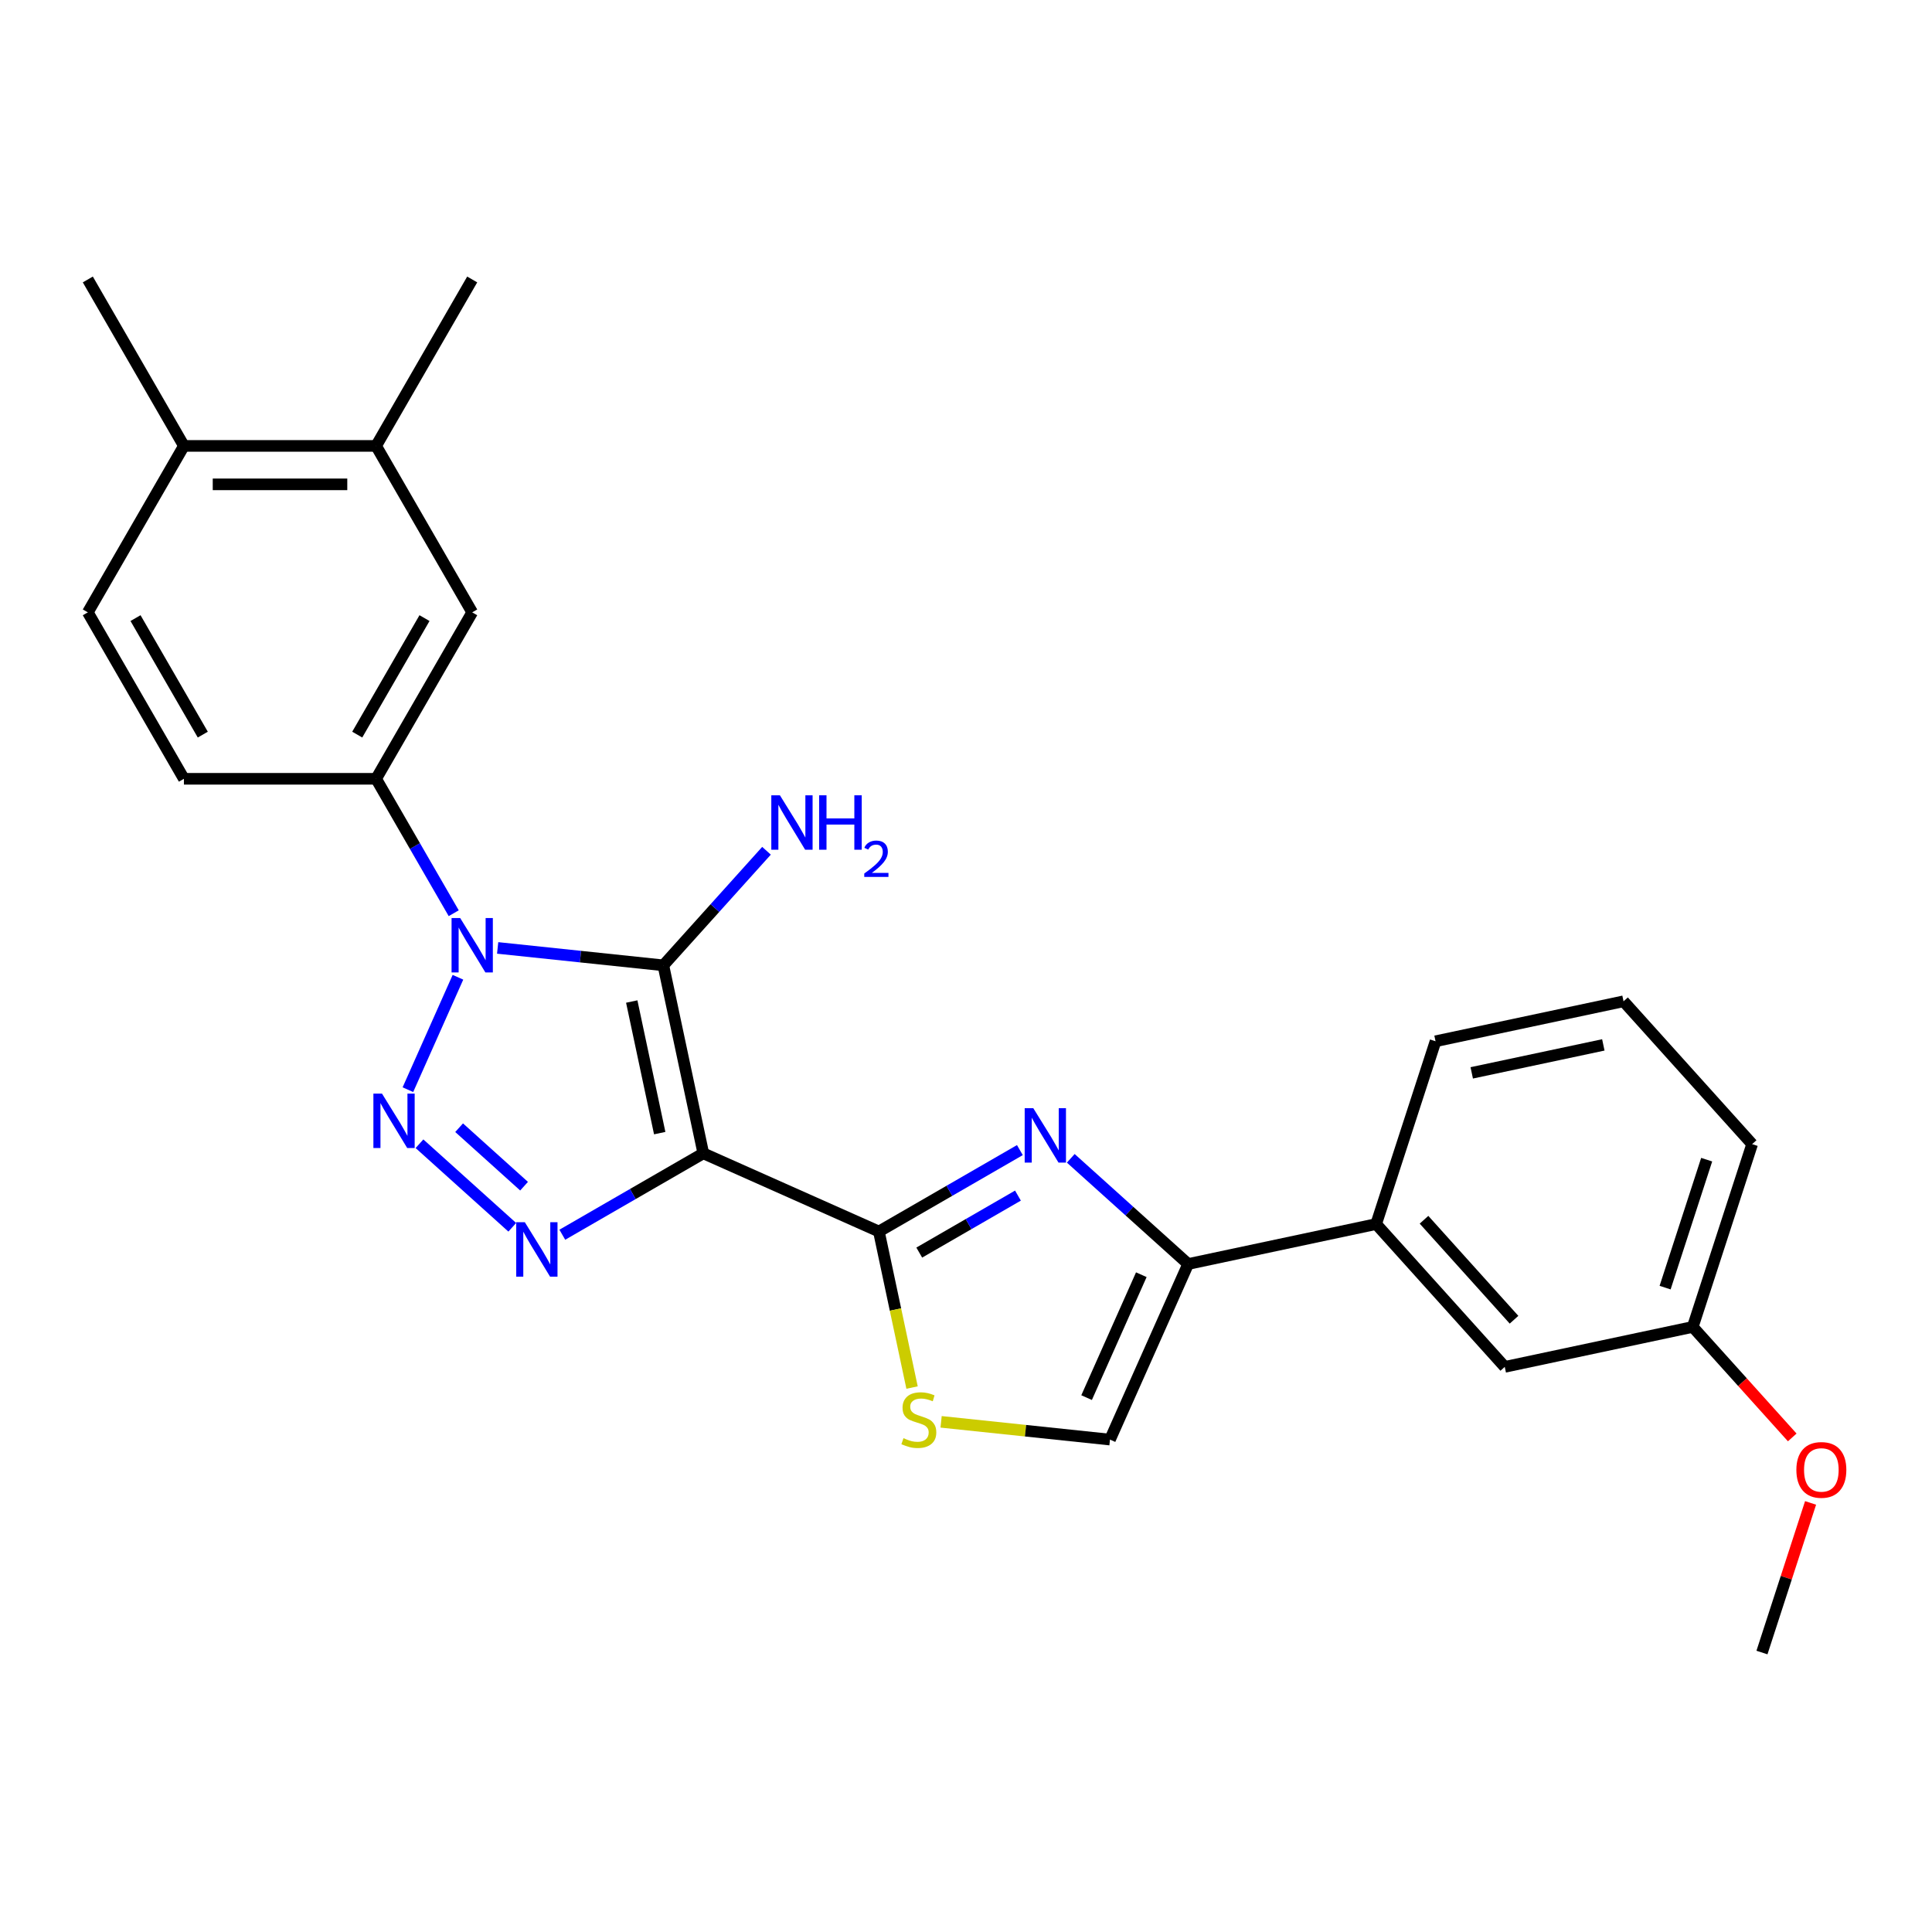 <?xml version='1.0' encoding='iso-8859-1'?>
<svg version='1.1' baseProfile='full'
              xmlns='http://www.w3.org/2000/svg'
                      xmlns:rdkit='http://www.rdkit.org/xml'
                      xmlns:xlink='http://www.w3.org/1999/xlink'
                  xml:space='preserve'
width='1000px' height='1000px' viewBox='0 0 1000 1000'>
<!-- END OF HEADER -->
<rect style='opacity:1.0;fill:#FFFFFF;stroke:none' width='1000' height='1000' x='0' y='0'> </rect>
<path class='bond-1' d='M 364.031,596.962 L 343.348,499.656' style='fill:none;fill-rule:evenodd;stroke:#000000;stroke-width:6px;stroke-linecap:butt;stroke-linejoin:miter;stroke-opacity:1' />
<path class='bond-1' d='M 341.467,586.503 L 326.989,518.389' style='fill:none;fill-rule:evenodd;stroke:#000000;stroke-width:6px;stroke-linecap:butt;stroke-linejoin:miter;stroke-opacity:1' />
<path class='bond-3' d='M 364.031,596.962 L 327.54,618.03' style='fill:none;fill-rule:evenodd;stroke:#000000;stroke-width:6px;stroke-linecap:butt;stroke-linejoin:miter;stroke-opacity:1' />
<path class='bond-3' d='M 327.54,618.03 L 291.05,639.097' style='fill:none;fill-rule:evenodd;stroke:#0000FF;stroke-width:6px;stroke-linecap:butt;stroke-linejoin:miter;stroke-opacity:1' />
<path class='bond-4' d='M 364.031,596.962 L 454.91,637.424' style='fill:none;fill-rule:evenodd;stroke:#000000;stroke-width:6px;stroke-linecap:butt;stroke-linejoin:miter;stroke-opacity:1' />
<path class='bond-0' d='M 257.584,490.642 L 300.466,495.149' style='fill:none;fill-rule:evenodd;stroke:#0000FF;stroke-width:6px;stroke-linecap:butt;stroke-linejoin:miter;stroke-opacity:1' />
<path class='bond-0' d='M 300.466,495.149 L 343.348,499.656' style='fill:none;fill-rule:evenodd;stroke:#000000;stroke-width:6px;stroke-linecap:butt;stroke-linejoin:miter;stroke-opacity:1' />
<path class='bond-8' d='M 234.845,472.685 L 214.759,437.896' style='fill:none;fill-rule:evenodd;stroke:#0000FF;stroke-width:6px;stroke-linecap:butt;stroke-linejoin:miter;stroke-opacity:1' />
<path class='bond-8' d='M 214.759,437.896 L 194.674,403.106' style='fill:none;fill-rule:evenodd;stroke:#000000;stroke-width:6px;stroke-linecap:butt;stroke-linejoin:miter;stroke-opacity:1' />
<path class='bond-26' d='M 237.034,505.831 L 211.128,564.017' style='fill:none;fill-rule:evenodd;stroke:#0000FF;stroke-width:6px;stroke-linecap:butt;stroke-linejoin:miter;stroke-opacity:1' />
<path class='bond-13' d='M 343.348,499.656 L 370.045,470.007' style='fill:none;fill-rule:evenodd;stroke:#000000;stroke-width:6px;stroke-linecap:butt;stroke-linejoin:miter;stroke-opacity:1' />
<path class='bond-13' d='M 370.045,470.007 L 396.741,440.357' style='fill:none;fill-rule:evenodd;stroke:#0000FF;stroke-width:6px;stroke-linecap:butt;stroke-linejoin:miter;stroke-opacity:1' />
<path class='bond-2' d='M 217.122,591.996 L 265.151,635.241' style='fill:none;fill-rule:evenodd;stroke:#0000FF;stroke-width:6px;stroke-linecap:butt;stroke-linejoin:miter;stroke-opacity:1' />
<path class='bond-2' d='M 237.64,583.697 L 271.26,613.969' style='fill:none;fill-rule:evenodd;stroke:#0000FF;stroke-width:6px;stroke-linecap:butt;stroke-linejoin:miter;stroke-opacity:1' />
<path class='bond-5' d='M 454.91,637.424 L 491.4,616.356' style='fill:none;fill-rule:evenodd;stroke:#000000;stroke-width:6px;stroke-linecap:butt;stroke-linejoin:miter;stroke-opacity:1' />
<path class='bond-5' d='M 491.4,616.356 L 527.89,595.288' style='fill:none;fill-rule:evenodd;stroke:#0000FF;stroke-width:6px;stroke-linecap:butt;stroke-linejoin:miter;stroke-opacity:1' />
<path class='bond-5' d='M 475.805,648.334 L 501.348,633.586' style='fill:none;fill-rule:evenodd;stroke:#000000;stroke-width:6px;stroke-linecap:butt;stroke-linejoin:miter;stroke-opacity:1' />
<path class='bond-5' d='M 501.348,633.586 L 526.891,618.839' style='fill:none;fill-rule:evenodd;stroke:#0000FF;stroke-width:6px;stroke-linecap:butt;stroke-linejoin:miter;stroke-opacity:1' />
<path class='bond-7' d='M 454.91,637.424 L 463.494,677.81' style='fill:none;fill-rule:evenodd;stroke:#000000;stroke-width:6px;stroke-linecap:butt;stroke-linejoin:miter;stroke-opacity:1' />
<path class='bond-7' d='M 463.494,677.81 L 472.078,718.196' style='fill:none;fill-rule:evenodd;stroke:#CCCC00;stroke-width:6px;stroke-linecap:butt;stroke-linejoin:miter;stroke-opacity:1' />
<path class='bond-6' d='M 554.232,599.543 L 584.611,626.896' style='fill:none;fill-rule:evenodd;stroke:#0000FF;stroke-width:6px;stroke-linecap:butt;stroke-linejoin:miter;stroke-opacity:1' />
<path class='bond-6' d='M 584.611,626.896 L 614.989,654.249' style='fill:none;fill-rule:evenodd;stroke:#000000;stroke-width:6px;stroke-linecap:butt;stroke-linejoin:miter;stroke-opacity:1' />
<path class='bond-11' d='M 614.989,654.249 L 712.294,633.566' style='fill:none;fill-rule:evenodd;stroke:#000000;stroke-width:6px;stroke-linecap:butt;stroke-linejoin:miter;stroke-opacity:1' />
<path class='bond-27' d='M 614.989,654.249 L 574.527,745.128' style='fill:none;fill-rule:evenodd;stroke:#000000;stroke-width:6px;stroke-linecap:butt;stroke-linejoin:miter;stroke-opacity:1' />
<path class='bond-27' d='M 590.744,659.788 L 562.42,723.404' style='fill:none;fill-rule:evenodd;stroke:#000000;stroke-width:6px;stroke-linecap:butt;stroke-linejoin:miter;stroke-opacity:1' />
<path class='bond-9' d='M 487.112,735.94 L 530.82,740.534' style='fill:none;fill-rule:evenodd;stroke:#CCCC00;stroke-width:6px;stroke-linecap:butt;stroke-linejoin:miter;stroke-opacity:1' />
<path class='bond-9' d='M 530.82,740.534 L 574.527,745.128' style='fill:none;fill-rule:evenodd;stroke:#000000;stroke-width:6px;stroke-linecap:butt;stroke-linejoin:miter;stroke-opacity:1' />
<path class='bond-10' d='M 194.674,403.106 L 244.413,316.955' style='fill:none;fill-rule:evenodd;stroke:#000000;stroke-width:6px;stroke-linecap:butt;stroke-linejoin:miter;stroke-opacity:1' />
<path class='bond-10' d='M 184.904,380.236 L 219.722,319.929' style='fill:none;fill-rule:evenodd;stroke:#000000;stroke-width:6px;stroke-linecap:butt;stroke-linejoin:miter;stroke-opacity:1' />
<path class='bond-14' d='M 194.674,403.106 L 95.194,403.106' style='fill:none;fill-rule:evenodd;stroke:#000000;stroke-width:6px;stroke-linecap:butt;stroke-linejoin:miter;stroke-opacity:1' />
<path class='bond-12' d='M 244.413,316.955 L 194.674,230.803' style='fill:none;fill-rule:evenodd;stroke:#000000;stroke-width:6px;stroke-linecap:butt;stroke-linejoin:miter;stroke-opacity:1' />
<path class='bond-16' d='M 712.294,633.566 L 778.859,707.494' style='fill:none;fill-rule:evenodd;stroke:#000000;stroke-width:6px;stroke-linecap:butt;stroke-linejoin:miter;stroke-opacity:1' />
<path class='bond-16' d='M 737.065,631.342 L 783.66,683.091' style='fill:none;fill-rule:evenodd;stroke:#000000;stroke-width:6px;stroke-linecap:butt;stroke-linejoin:miter;stroke-opacity:1' />
<path class='bond-20' d='M 712.294,633.566 L 743.035,538.955' style='fill:none;fill-rule:evenodd;stroke:#000000;stroke-width:6px;stroke-linecap:butt;stroke-linejoin:miter;stroke-opacity:1' />
<path class='bond-22' d='M 194.674,230.803 L 244.413,144.651' style='fill:none;fill-rule:evenodd;stroke:#000000;stroke-width:6px;stroke-linecap:butt;stroke-linejoin:miter;stroke-opacity:1' />
<path class='bond-28' d='M 194.674,230.803 L 95.194,230.803' style='fill:none;fill-rule:evenodd;stroke:#000000;stroke-width:6px;stroke-linecap:butt;stroke-linejoin:miter;stroke-opacity:1' />
<path class='bond-28' d='M 179.752,250.699 L 110.116,250.699' style='fill:none;fill-rule:evenodd;stroke:#000000;stroke-width:6px;stroke-linecap:butt;stroke-linejoin:miter;stroke-opacity:1' />
<path class='bond-17' d='M 95.194,403.106 L 45.455,316.955' style='fill:none;fill-rule:evenodd;stroke:#000000;stroke-width:6px;stroke-linecap:butt;stroke-linejoin:miter;stroke-opacity:1' />
<path class='bond-17' d='M 104.964,380.236 L 70.146,319.929' style='fill:none;fill-rule:evenodd;stroke:#000000;stroke-width:6px;stroke-linecap:butt;stroke-linejoin:miter;stroke-opacity:1' />
<path class='bond-15' d='M 95.194,230.803 L 45.455,316.955' style='fill:none;fill-rule:evenodd;stroke:#000000;stroke-width:6px;stroke-linecap:butt;stroke-linejoin:miter;stroke-opacity:1' />
<path class='bond-23' d='M 95.194,230.803 L 45.455,144.651' style='fill:none;fill-rule:evenodd;stroke:#000000;stroke-width:6px;stroke-linecap:butt;stroke-linejoin:miter;stroke-opacity:1' />
<path class='bond-18' d='M 778.859,707.494 L 876.165,686.811' style='fill:none;fill-rule:evenodd;stroke:#000000;stroke-width:6px;stroke-linecap:butt;stroke-linejoin:miter;stroke-opacity:1' />
<path class='bond-19' d='M 876.165,686.811 L 901.914,715.408' style='fill:none;fill-rule:evenodd;stroke:#000000;stroke-width:6px;stroke-linecap:butt;stroke-linejoin:miter;stroke-opacity:1' />
<path class='bond-19' d='M 901.914,715.408 L 927.663,744.006' style='fill:none;fill-rule:evenodd;stroke:#FF0000;stroke-width:6px;stroke-linecap:butt;stroke-linejoin:miter;stroke-opacity:1' />
<path class='bond-29' d='M 876.165,686.811 L 906.905,592.2' style='fill:none;fill-rule:evenodd;stroke:#000000;stroke-width:6px;stroke-linecap:butt;stroke-linejoin:miter;stroke-opacity:1' />
<path class='bond-29' d='M 861.854,666.471 L 883.372,600.243' style='fill:none;fill-rule:evenodd;stroke:#000000;stroke-width:6px;stroke-linecap:butt;stroke-linejoin:miter;stroke-opacity:1' />
<path class='bond-25' d='M 937.15,777.908 L 924.569,816.628' style='fill:none;fill-rule:evenodd;stroke:#FF0000;stroke-width:6px;stroke-linecap:butt;stroke-linejoin:miter;stroke-opacity:1' />
<path class='bond-25' d='M 924.569,816.628 L 911.988,855.349' style='fill:none;fill-rule:evenodd;stroke:#000000;stroke-width:6px;stroke-linecap:butt;stroke-linejoin:miter;stroke-opacity:1' />
<path class='bond-21' d='M 743.035,538.955 L 840.341,518.272' style='fill:none;fill-rule:evenodd;stroke:#000000;stroke-width:6px;stroke-linecap:butt;stroke-linejoin:miter;stroke-opacity:1' />
<path class='bond-21' d='M 761.768,555.314 L 829.881,540.836' style='fill:none;fill-rule:evenodd;stroke:#000000;stroke-width:6px;stroke-linecap:butt;stroke-linejoin:miter;stroke-opacity:1' />
<path class='bond-24' d='M 840.341,518.272 L 906.905,592.2' style='fill:none;fill-rule:evenodd;stroke:#000000;stroke-width:6px;stroke-linecap:butt;stroke-linejoin:miter;stroke-opacity:1' />
<path  class='atom-1' d='M 238.186 475.172
L 247.418 490.094
Q 248.333 491.566, 249.805 494.232
Q 251.277 496.898, 251.357 497.057
L 251.357 475.172
L 255.097 475.172
L 255.097 503.344
L 251.238 503.344
L 241.329 487.03
Q 240.175 485.12, 238.942 482.931
Q 237.748 480.743, 237.39 480.066
L 237.39 503.344
L 233.729 503.344
L 233.729 475.172
L 238.186 475.172
' fill='#0000FF'/>
<path  class='atom-3' d='M 197.724 566.051
L 206.956 580.973
Q 207.871 582.445, 209.343 585.111
Q 210.815 587.777, 210.895 587.936
L 210.895 566.051
L 214.635 566.051
L 214.635 594.223
L 210.776 594.223
L 200.868 577.909
Q 199.714 575.999, 198.48 573.81
Q 197.286 571.621, 196.928 570.945
L 196.928 594.223
L 193.267 594.223
L 193.267 566.051
L 197.724 566.051
' fill='#0000FF'/>
<path  class='atom-4' d='M 271.652 632.615
L 280.883 647.537
Q 281.798 649.01, 283.271 651.676
Q 284.743 654.342, 284.823 654.501
L 284.823 632.615
L 288.563 632.615
L 288.563 660.788
L 284.703 660.788
L 274.795 644.473
Q 273.641 642.563, 272.408 640.375
Q 271.214 638.186, 270.856 637.51
L 270.856 660.788
L 267.195 660.788
L 267.195 632.615
L 271.652 632.615
' fill='#0000FF'/>
<path  class='atom-6' d='M 534.834 573.598
L 544.066 588.52
Q 544.981 589.992, 546.453 592.658
Q 547.925 595.324, 548.005 595.483
L 548.005 573.598
L 551.745 573.598
L 551.745 601.77
L 547.886 601.77
L 537.977 585.456
Q 536.823 583.546, 535.59 581.357
Q 534.396 579.169, 534.038 578.492
L 534.038 601.77
L 530.377 601.77
L 530.377 573.598
L 534.834 573.598
' fill='#0000FF'/>
<path  class='atom-8' d='M 467.634 744.399
Q 467.952 744.518, 469.266 745.075
Q 470.579 745.632, 472.011 745.99
Q 473.484 746.309, 474.916 746.309
Q 477.582 746.309, 479.134 745.035
Q 480.686 743.722, 480.686 741.454
Q 480.686 739.902, 479.89 738.947
Q 479.134 737.992, 477.94 737.475
Q 476.746 736.958, 474.757 736.361
Q 472.25 735.605, 470.738 734.889
Q 469.266 734.172, 468.191 732.66
Q 467.157 731.148, 467.157 728.601
Q 467.157 725.06, 469.544 722.871
Q 471.971 720.683, 476.746 720.683
Q 480.009 720.683, 483.71 722.235
L 482.795 725.299
Q 479.413 723.906, 476.866 723.906
Q 474.12 723.906, 472.608 725.06
Q 471.096 726.174, 471.136 728.124
Q 471.136 729.636, 471.892 730.551
Q 472.688 731.466, 473.802 731.984
Q 474.956 732.501, 476.866 733.098
Q 479.413 733.894, 480.925 734.69
Q 482.437 735.485, 483.511 737.117
Q 484.625 738.709, 484.625 741.454
Q 484.625 745.354, 481.999 747.463
Q 479.413 749.532, 475.075 749.532
Q 472.568 749.532, 470.658 748.975
Q 468.788 748.458, 466.56 747.542
L 467.634 744.399
' fill='#CCCC00'/>
<path  class='atom-14' d='M 403.685 411.643
L 412.917 426.564
Q 413.832 428.037, 415.304 430.703
Q 416.776 433.369, 416.856 433.528
L 416.856 411.643
L 420.596 411.643
L 420.596 439.815
L 416.737 439.815
L 406.829 423.5
Q 405.675 421.59, 404.441 419.402
Q 403.247 417.213, 402.889 416.537
L 402.889 439.815
L 399.228 439.815
L 399.228 411.643
L 403.685 411.643
' fill='#0000FF'/>
<path  class='atom-14' d='M 423.979 411.643
L 427.799 411.643
L 427.799 423.62
L 442.203 423.62
L 442.203 411.643
L 446.023 411.643
L 446.023 439.815
L 442.203 439.815
L 442.203 426.803
L 427.799 426.803
L 427.799 439.815
L 423.979 439.815
L 423.979 411.643
' fill='#0000FF'/>
<path  class='atom-14' d='M 447.389 438.827
Q 448.072 437.067, 449.7 436.095
Q 451.328 435.097, 453.587 435.097
Q 456.397 435.097, 457.973 436.621
Q 459.549 438.144, 459.549 440.849
Q 459.549 443.606, 457.5 446.18
Q 455.478 448.754, 451.276 451.8
L 459.864 451.8
L 459.864 453.901
L 447.337 453.901
L 447.337 452.142
Q 450.803 449.673, 452.852 447.835
Q 454.926 445.996, 455.924 444.342
Q 456.922 442.687, 456.922 440.98
Q 456.922 439.194, 456.029 438.196
Q 455.137 437.198, 453.587 437.198
Q 452.09 437.198, 451.092 437.802
Q 450.094 438.406, 449.385 439.746
L 447.389 438.827
' fill='#0000FF'/>
<path  class='atom-20' d='M 929.797 760.818
Q 929.797 754.053, 933.139 750.273
Q 936.482 746.493, 942.729 746.493
Q 948.977 746.493, 952.319 750.273
Q 955.662 754.053, 955.662 760.818
Q 955.662 767.662, 952.279 771.562
Q 948.897 775.421, 942.729 775.421
Q 936.522 775.421, 933.139 771.562
Q 929.797 767.702, 929.797 760.818
M 942.729 772.238
Q 947.027 772.238, 949.335 769.373
Q 951.682 766.468, 951.682 760.818
Q 951.682 755.287, 949.335 752.501
Q 947.027 749.676, 942.729 749.676
Q 938.432 749.676, 936.084 752.461
Q 933.776 755.247, 933.776 760.818
Q 933.776 766.508, 936.084 769.373
Q 938.432 772.238, 942.729 772.238
' fill='#FF0000'/>
</svg>
